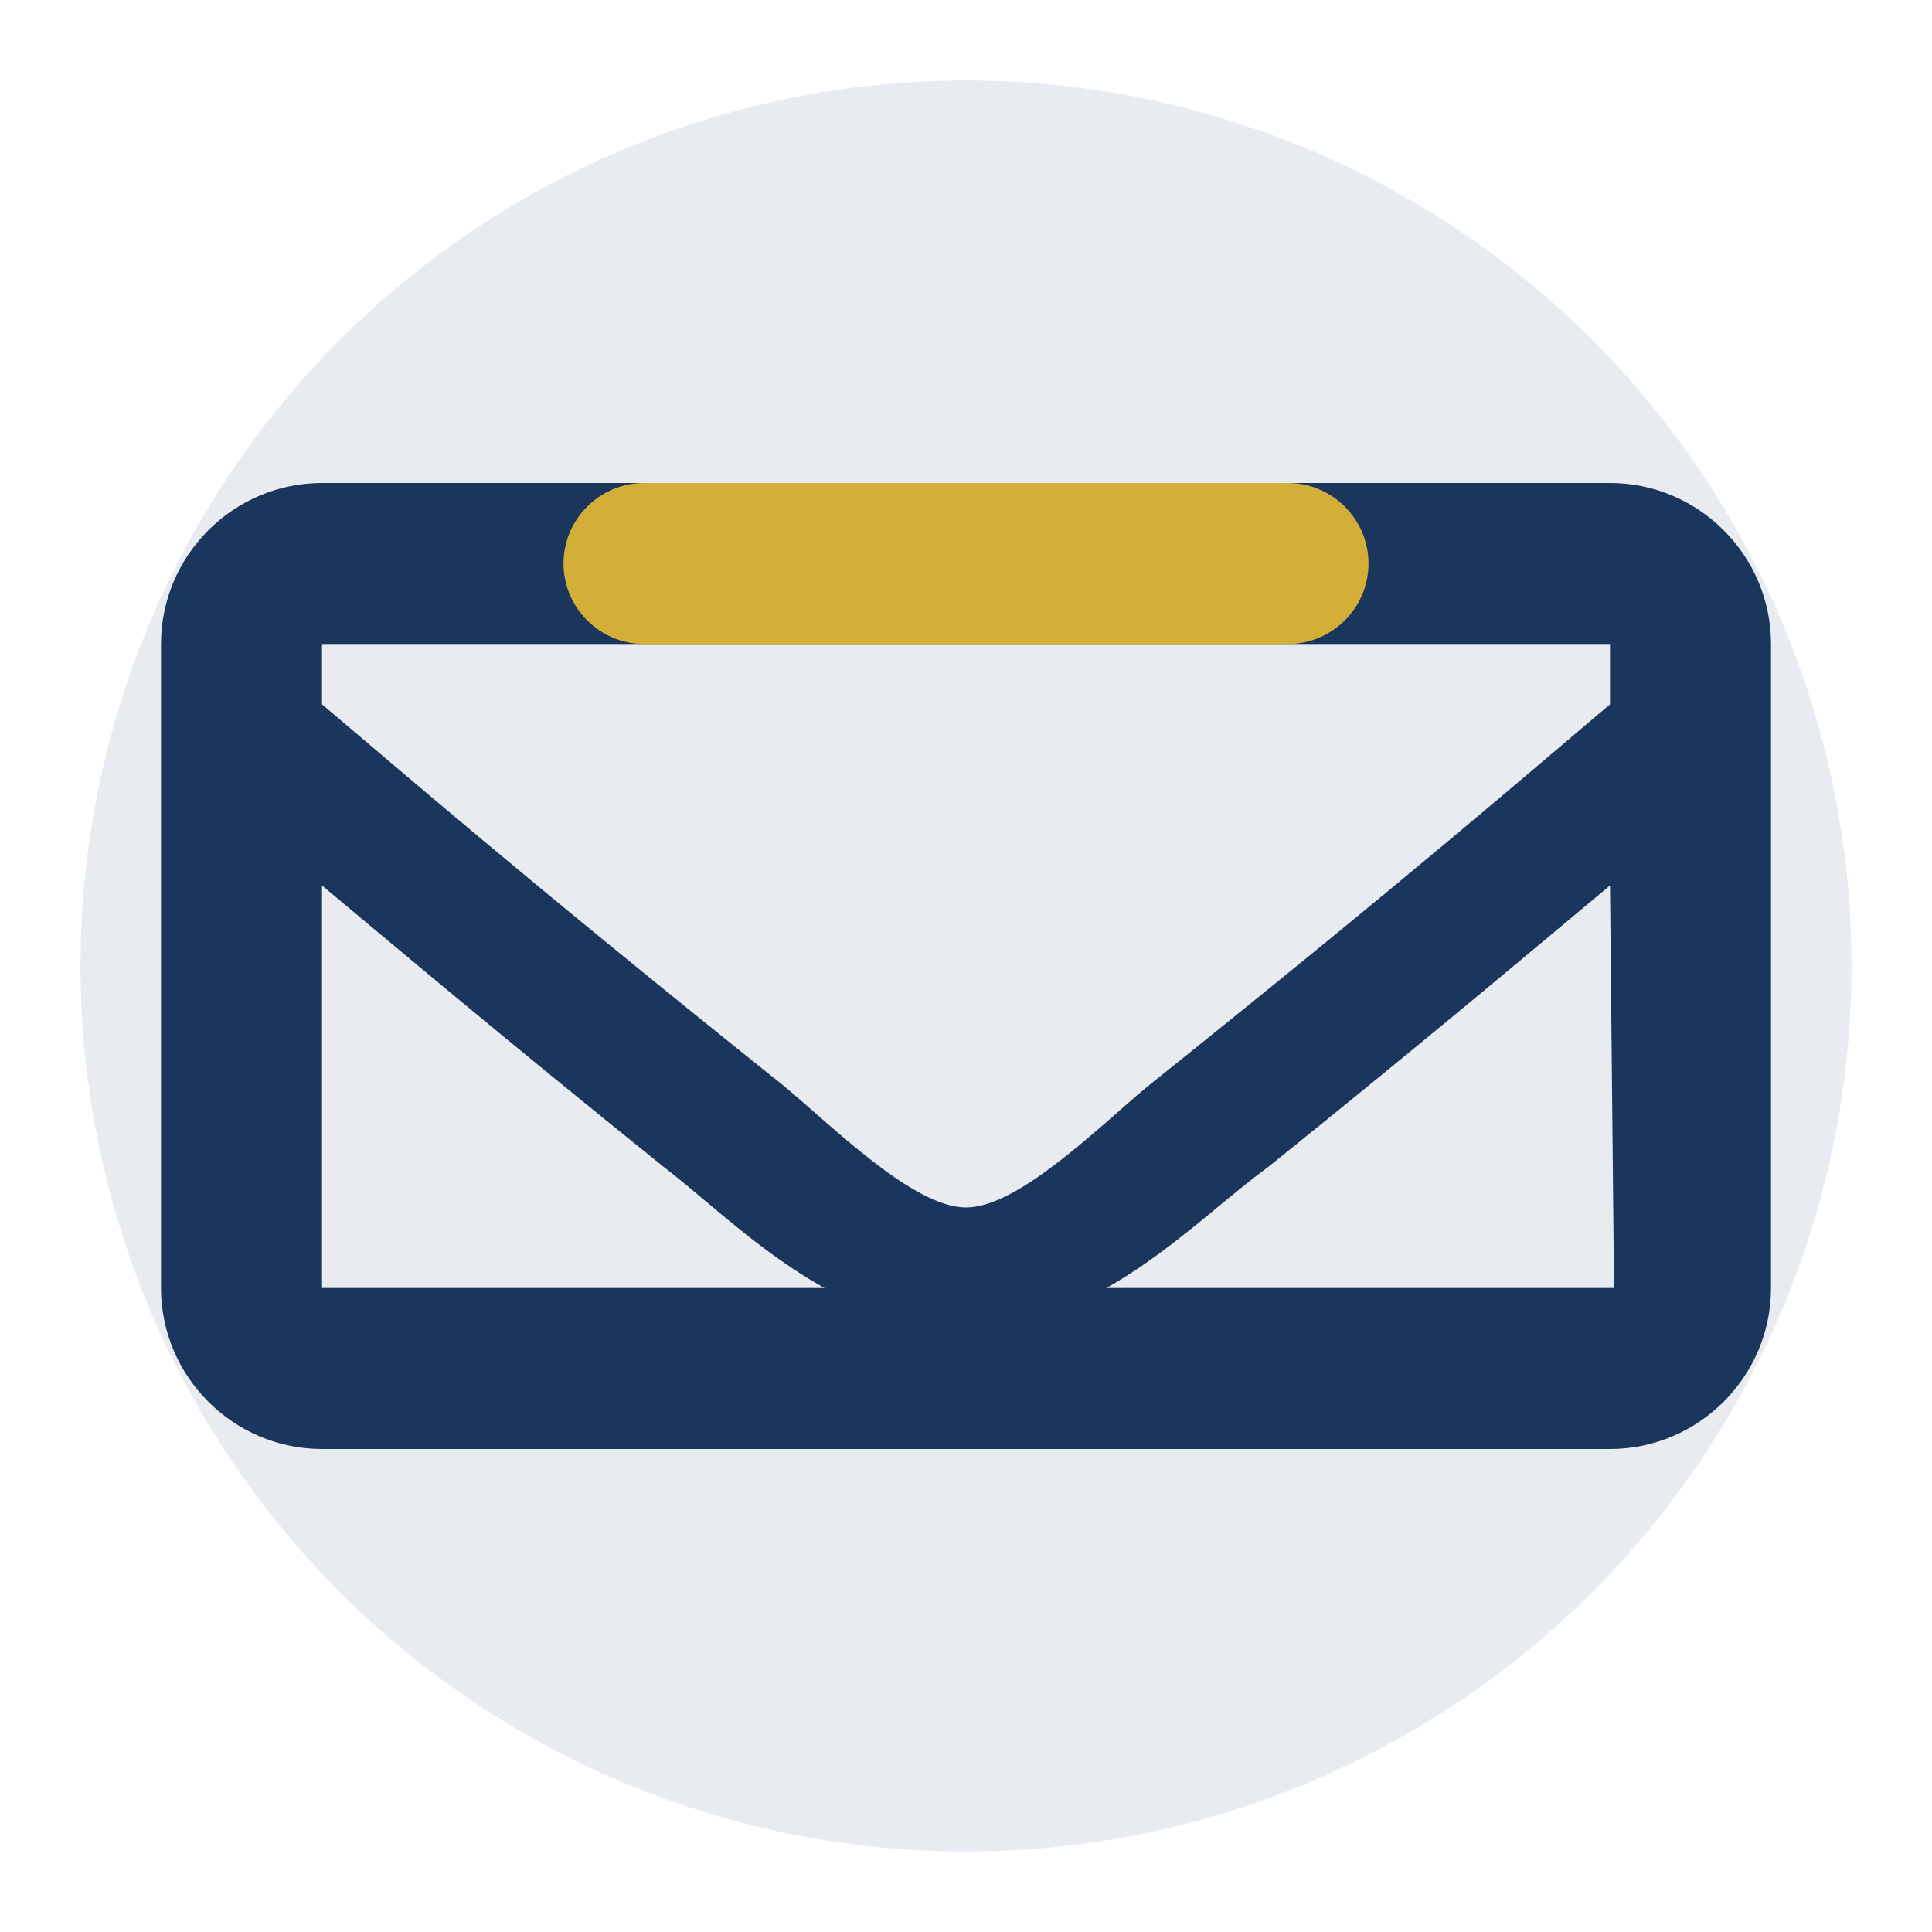 <?xml version="1.0" encoding="UTF-8" standalone="no"?>
<svg width="48" height="48" viewBox="0 0 48 48" fill="none" xmlns="http://www.w3.org/2000/svg">
  <circle cx="24" cy="24" r="22" fill="#1A365D" opacity="0.1"/>
  <path d="M40 12H8C5.8 12 4 13.8 4 16V32C4 34.2 5.8 36 8 36H40C42.2 36 44 34.2 44 32V16C44 13.8 42.2 12 40 12ZM40 16V17.5C38.1 19.1 35 21.8 28.5 27C27.3 28 25.3 30 24 30C22.7 30 20.7 28 19.5 27C13 21.8 9.9 19.1 8 17.5V16H40ZM8 32V22C9.8 23.5 12.4 25.7 16.5 29C18.2 30.3 20.7 33 24 33C27.3 33 29.7 30.3 31.5 29C35.6 25.7 38.2 23.5 40 22L40.1 32H8Z" fill="#1A365D"/>
  <path d="M32 16H16C14.9 16 14 15.1 14 14C14 12.9 14.9 12 16 12H32C33.1 12 34 12.9 34 14C34 15.1 33.1 16 32 16Z" fill="#D4AF37"/>
</svg>